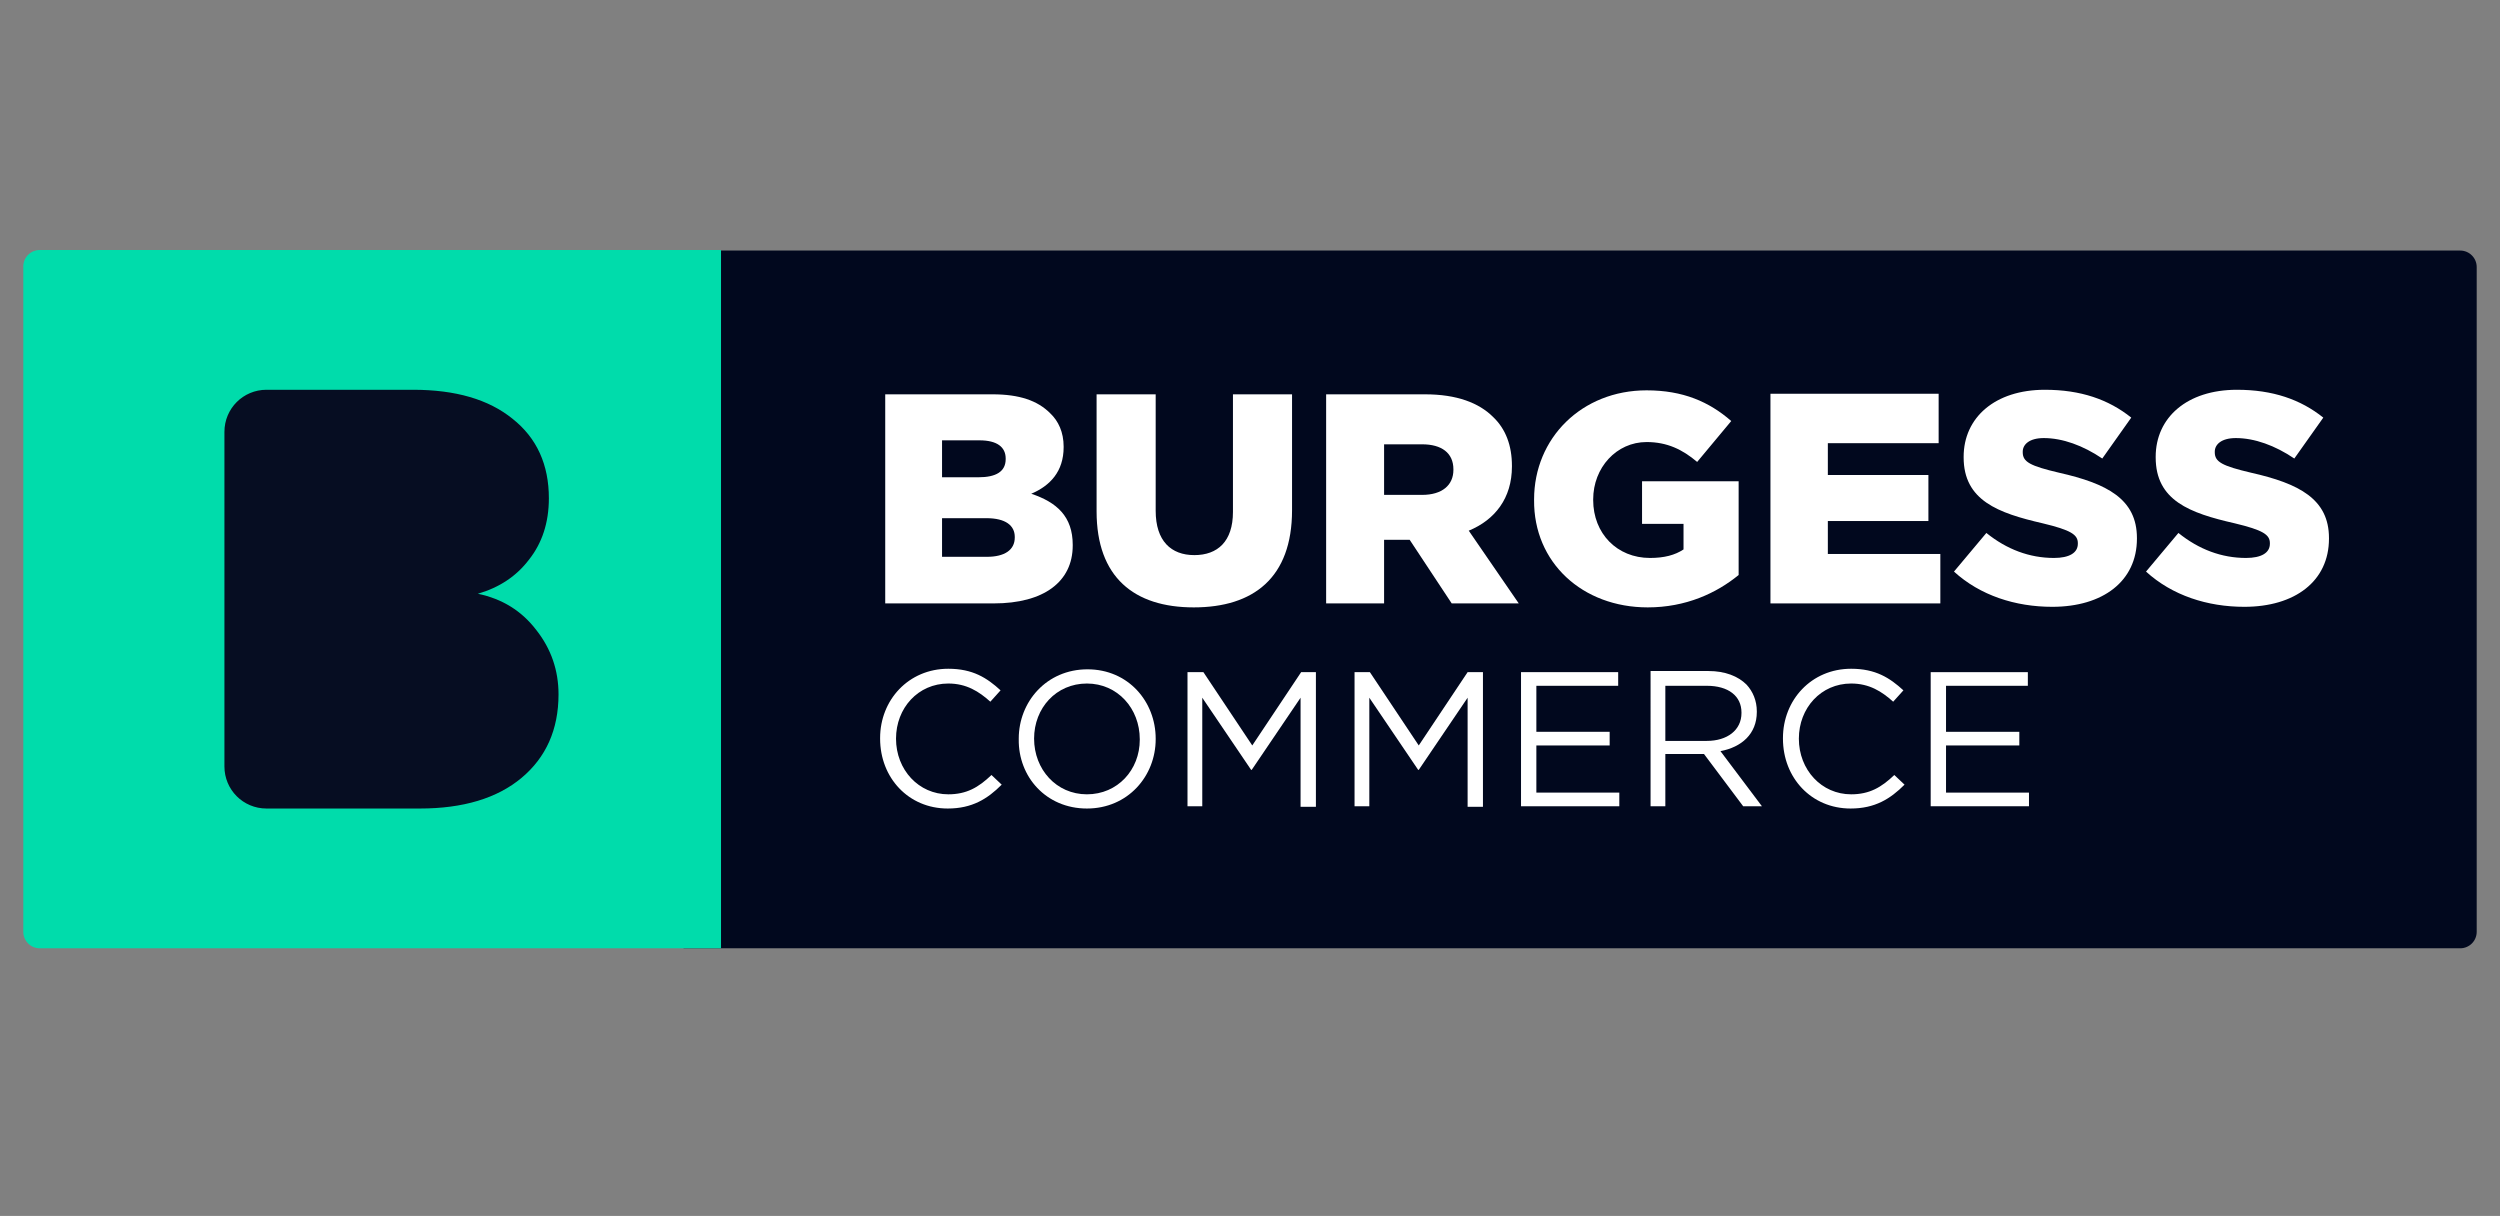 <?xml version="1.0" encoding="utf-8"?>
<!-- Generator: Adobe Illustrator 26.5.0, SVG Export Plug-In . SVG Version: 6.00 Build 0)  -->
<svg version="1.1" id="Layer_1" xmlns="http://www.w3.org/2000/svg" xmlns:xlink="http://www.w3.org/1999/xlink" x="0px" y="0px"
	 viewBox="0 0 440 214" style="enable-background:new 0 0 440 214;" xml:space="preserve">
<rect x="0" y="0" width="440" height="214" fill="#808080" stroke="none"/>
<style type="text/css">
	.st0{fill:#01081E;}
	.st1{fill:#00DCAB;}
	.st2{fill:#FFFFFF;}
	.st3{fill:#060D22;}
</style>
<path class="st0" d="M433,166.9H120.3V44.1H433c1.6,0,2.9,1.3,2.9,2.9V164C435.9,165.6,434.6,166.9,433,166.9z"/>
<path class="st1" d="M126.9,166.9H7c-1.6,0-2.9-1.3-2.9-2.9V46.9c0-1.6,1.3-2.9,2.9-2.9h119.9V166.9z"/>
<path class="st2" d="M155.9,106.2h19c8.8,0,13.9-3.8,13.9-10.2v-0.1c0-5-2.8-7.5-7.3-9c3.3-1.4,5.7-3.9,5.7-8.2v-0.1
	c0-2.5-0.9-4.5-2.4-5.9c-2.2-2.2-5.4-3.3-10.1-3.3h-18.9V106.2z M165.8,84v-6.5h6.6c3.1,0,4.6,1.2,4.6,3.2v0.1
	c0,2.2-1.7,3.2-4.8,3.2H165.8z M165.8,98v-6.8h7.8c3.4,0,5,1.3,5,3.3v0.1c0,2.2-1.8,3.4-4.9,3.4H165.8z"/>
<path class="st2" d="M210.1,106.9c10.5,0,17.3-5.2,17.3-17.1V69.4H217v20.7c0,5.2-2.7,7.6-6.8,7.6s-6.8-2.5-6.8-7.8V69.4H193V90
	C193,101.6,199.6,106.9,210.1,106.9z"/>
<path class="st2" d="M233.4,106.2h10.2V95h4.5l7.4,11.2h11.8l-8.8-12.8c4.6-1.9,7.6-5.7,7.6-11.3v-0.1c0-3.6-1.1-6.5-3.3-8.6
	c-2.5-2.5-6.4-4-12-4h-17.4V106.2z M243.6,87v-8.8h6.7c3.4,0,5.5,1.5,5.5,4.4v0.1c0,2.7-2,4.4-5.5,4.4H243.6z"/>
<path class="st2" d="M290,106.9c6.7,0,12.1-2.5,16-5.7V84.7H289v7.5h7.3v4.5c-1.5,1-3.4,1.5-5.9,1.5c-5.8,0-10-4.3-10-10.2v-0.1
	c0-5.6,4.1-10.1,9.4-10.1c3.6,0,6.3,1.3,8.9,3.5l6-7.2c-3.9-3.4-8.5-5.4-14.9-5.4c-11.4,0-19.8,8.4-19.8,19.2v0.1
	C269.9,99,278.5,106.9,290,106.9z"/>
<path class="st2" d="M311.6,106.2h29.9v-8.7h-19.8v-5.8h17.7v-8.1h-17.7V78h19.5v-8.7h-29.6V106.2z"/>
<path class="st2" d="M361.2,106.8c8.9,0,14.9-4.5,14.9-12v-0.1c0-6.9-5.3-9.6-13.7-11.5c-5.1-1.2-6.4-1.9-6.4-3.6v-0.1
	c0-1.3,1.2-2.4,3.7-2.4c3.3,0,6.9,1.3,10.3,3.6l5.1-7.2c-4-3.2-8.9-4.9-15.2-4.9c-8.8,0-14.3,4.9-14.3,11.8v0.1
	c0,7.6,6.1,9.8,13.9,11.6c5,1.2,6.2,2,6.2,3.5v0.1c0,1.6-1.5,2.5-4.2,2.5c-4.3,0-8.3-1.5-11.9-4.4l-5.7,6.8
	C348.5,104.8,354.7,106.8,361.2,106.8z"/>
<path class="st2" d="M395,106.8c8.9,0,14.9-4.5,14.9-12v-0.1c0-6.9-5.3-9.6-13.7-11.5c-5.1-1.2-6.4-1.9-6.4-3.6v-0.1
	c0-1.3,1.2-2.4,3.7-2.4c3.3,0,6.9,1.3,10.3,3.6l5.1-7.2c-4-3.2-8.9-4.9-15.2-4.9c-8.8,0-14.3,4.9-14.3,11.8v0.1
	c0,7.6,6,9.8,13.9,11.6c5,1.2,6.2,2,6.2,3.5v0.1c0,1.6-1.5,2.5-4.2,2.5c-4.3,0-8.3-1.5-11.9-4.4l-5.7,6.8
	C382.3,104.8,388.5,106.8,395,106.8z"/>
<path class="st2" d="M166.8,142.3c4.3,0,7-1.7,9.5-4.2l-1.8-1.7c-2.3,2.2-4.4,3.4-7.6,3.4c-5.2,0-9.2-4.3-9.2-9.8V130
	c0-5.4,3.9-9.7,9.2-9.7c3.2,0,5.4,1.4,7.4,3.2l1.8-2c-2.4-2.2-4.9-3.8-9.2-3.8c-7,0-12,5.5-12,12.2v0.1
	C154.9,136.9,159.9,142.3,166.8,142.3z"/>
<path class="st2" d="M191.3,142.3c7.2,0,12.1-5.7,12.1-12.2V130c0-6.5-4.8-12.2-12-12.2c-7.2,0-12.1,5.7-12.1,12.2v0.1
	C179.2,136.7,184.1,142.3,191.3,142.3z M191.3,139.8c-5.4,0-9.3-4.4-9.3-9.8V130c0-5.4,3.9-9.7,9.3-9.7c5.4,0,9.3,4.4,9.3,9.8v0.1
	C200.6,135.5,196.7,139.8,191.3,139.8z"/>
<path class="st2" d="M209,141.9h2.6v-19.1l8.6,12.7h0.1l8.6-12.7v19.2h2.7v-23.7H229l-8.6,12.9l-8.6-12.9H209V141.9z"/>
<path class="st2" d="M238.4,141.9h2.6v-19.1l8.6,12.7h0.1l8.6-12.7v19.2h2.7v-23.7h-2.7l-8.6,12.9l-8.6-12.9h-2.7V141.9z"/>
<path class="st2" d="M267.7,141.9H285v-2.4h-14.6v-8.3h12.9v-2.4h-12.9v-8.1h14.4v-2.4h-17.1V141.9z"/>
<path class="st2" d="M290.4,141.9h2.7v-9.2h6.8l6.9,9.2h3.3l-7.3-9.7c3.7-0.7,6.4-3,6.4-6.9v-0.1c0-1.9-0.7-3.5-1.8-4.7
	c-1.5-1.5-3.8-2.4-6.7-2.4h-10.2V141.9z M293.1,130.3v-9.6h7.3c3.8,0,6.1,1.8,6.1,4.7v0.1c0,3-2.5,4.9-6.1,4.9H293.1z"/>
<path class="st2" d="M325.7,142.3c4.3,0,7-1.7,9.5-4.2l-1.8-1.7c-2.3,2.2-4.4,3.4-7.6,3.4c-5.2,0-9.2-4.3-9.2-9.8V130
	c0-5.4,3.9-9.7,9.2-9.7c3.2,0,5.4,1.4,7.4,3.2l1.8-2c-2.4-2.2-4.9-3.8-9.2-3.8c-7,0-12,5.5-12,12.2v0.1
	C313.8,136.9,318.8,142.3,325.7,142.3z"/>
<path class="st2" d="M339.8,141.9h17.3v-2.4h-14.6v-8.3h12.9v-2.4h-12.9v-8.1h14.4v-2.4h-17.1V141.9z"/>
<path class="st3" d="M84.1,104.5c4.3,0.9,7.7,3,10.3,6.4c2.6,3.3,3.9,7.1,3.9,11.3c0,6.2-2.2,11.1-6.5,14.7
	c-4.3,3.6-10.3,5.4-17.9,5.4h-27c-4.1,0-7.4-3.3-7.4-7.4V76c0-4.1,3.3-7.4,7.4-7.4h25.8c7.5,0,13.3,1.7,17.5,5.1
	c4.3,3.4,6.4,8.1,6.4,14c0,4.3-1.2,7.9-3.5,10.8C90.9,101.4,87.9,103.4,84.1,104.5z"/>
</svg>
